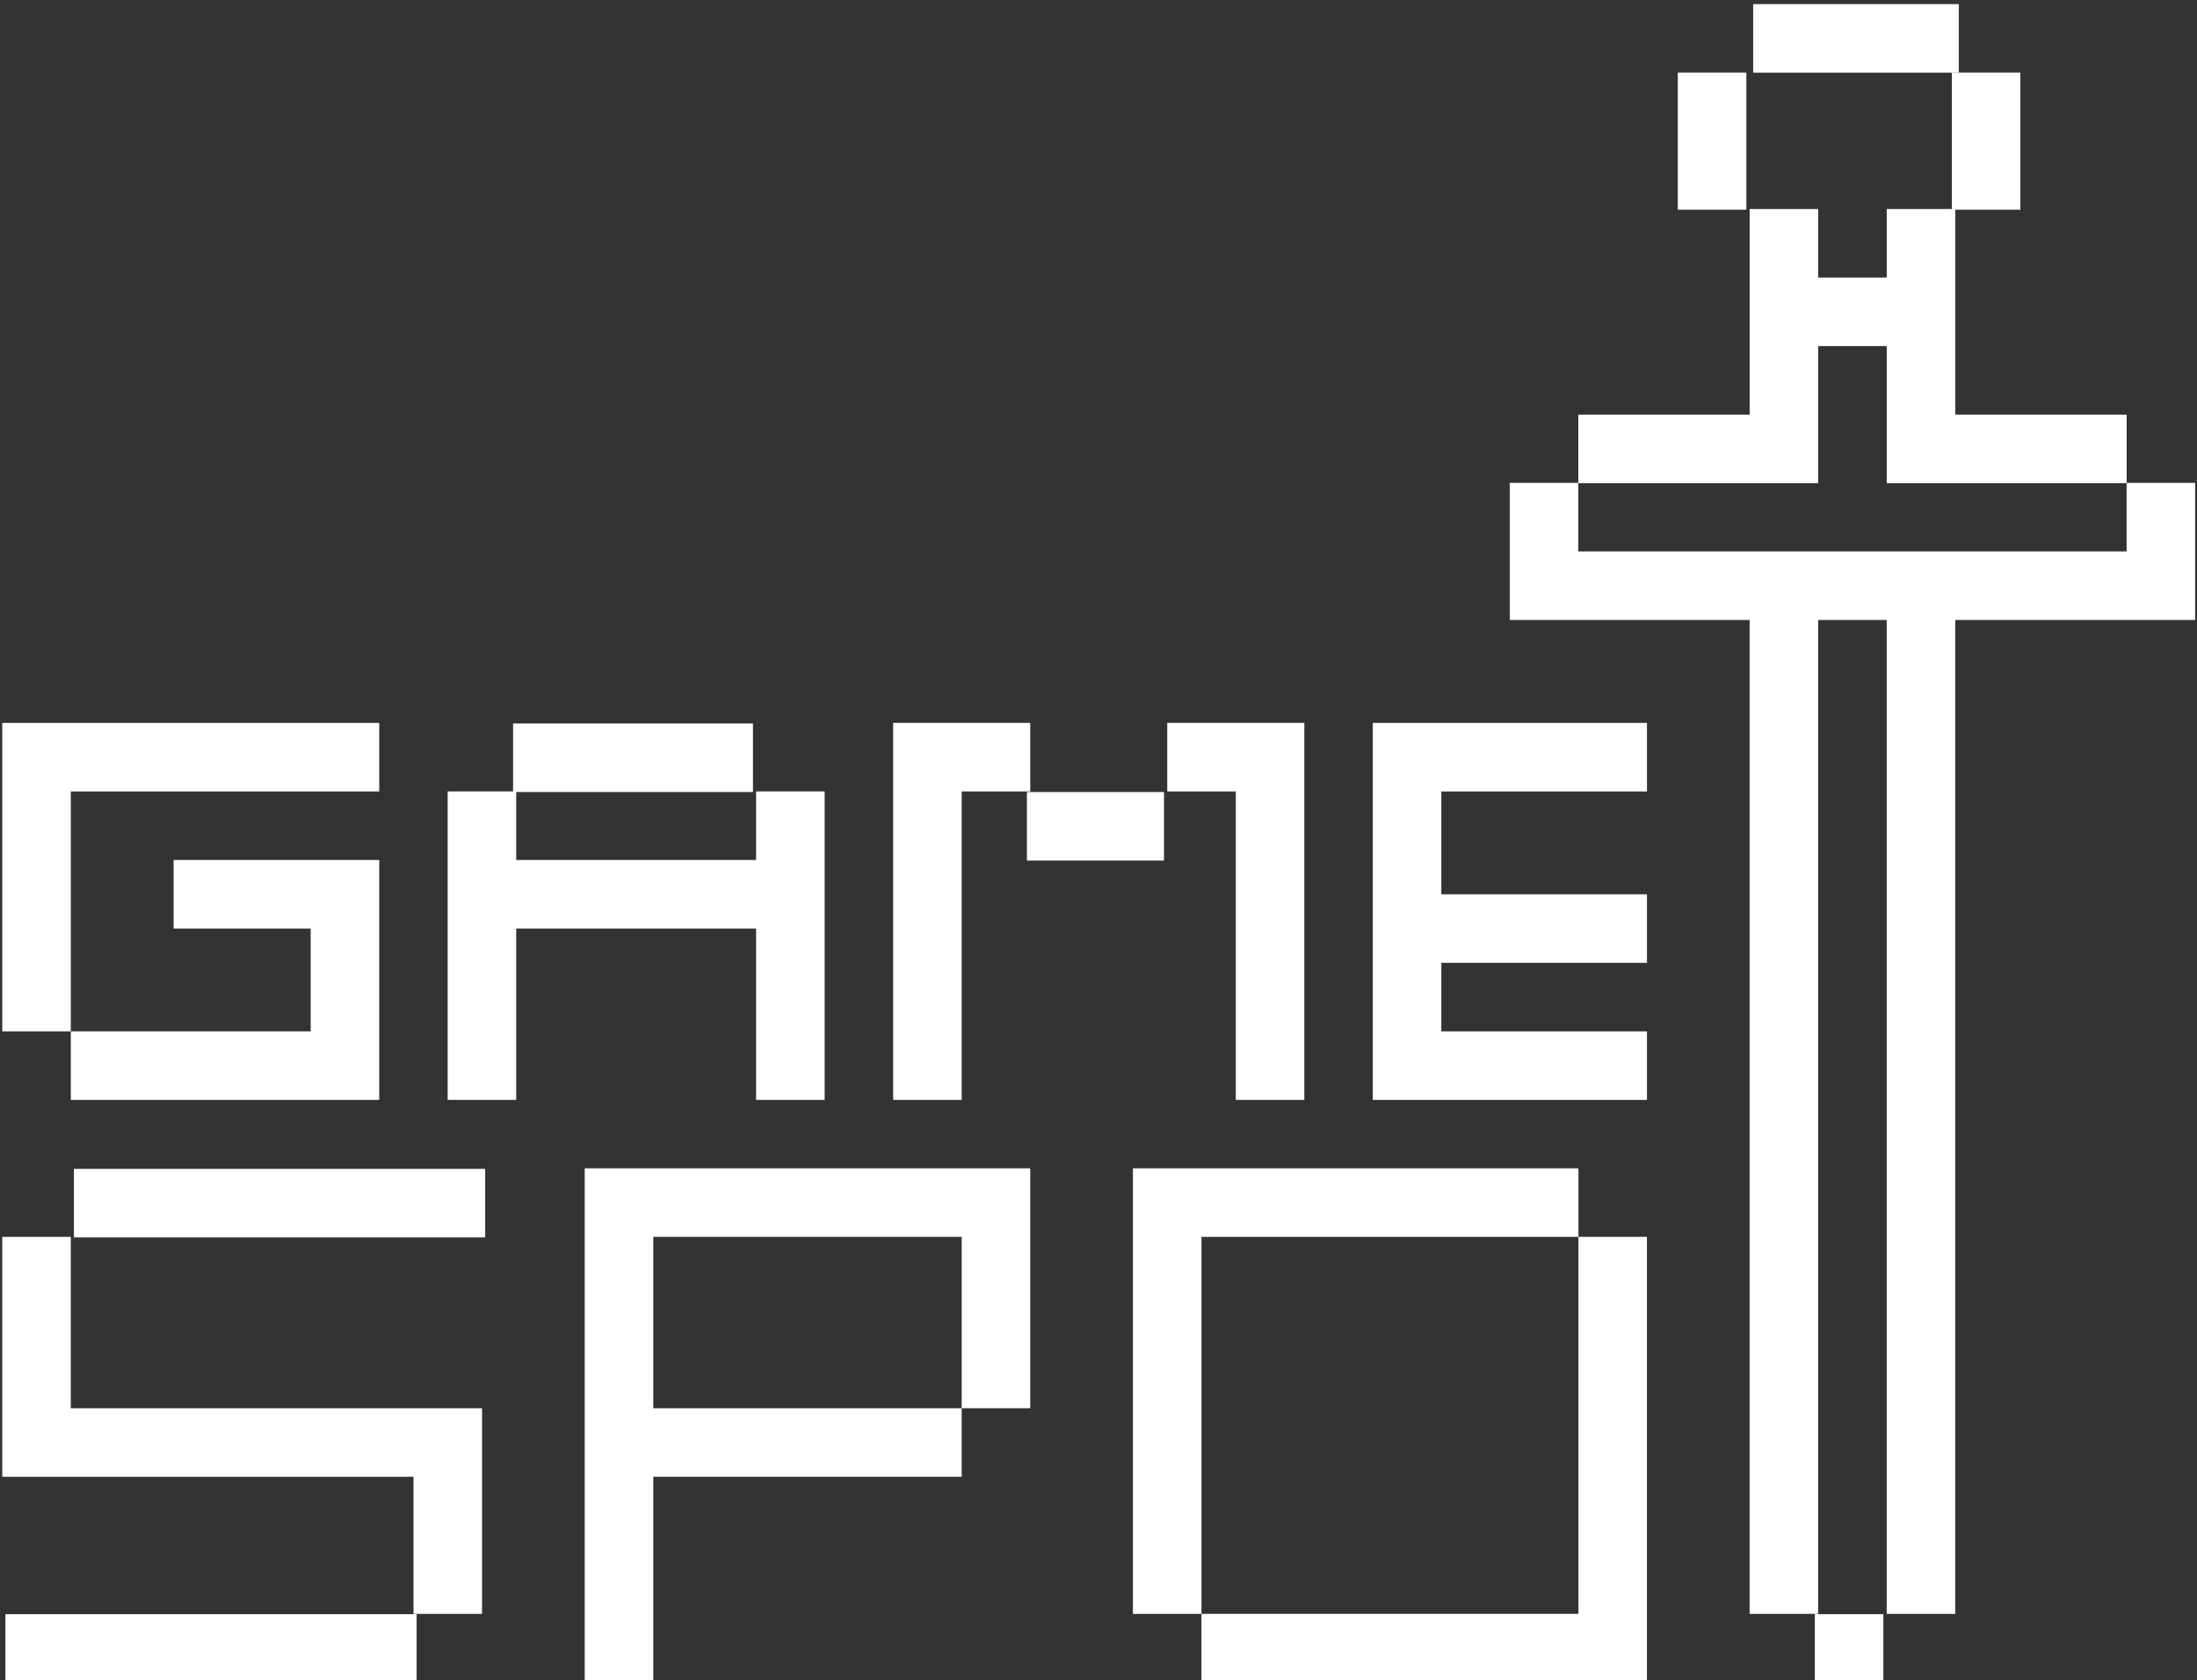 <?xml version="1.0" encoding="UTF-8" standalone="no"?>
<!DOCTYPE svg PUBLIC "-//W3C//DTD SVG 1.1//EN" "http://www.w3.org/Graphics/SVG/1.1/DTD/svg11.dtd">
<svg width="100%" height="100%" viewBox="0 0 421 322" version="1.1" xmlns="http://www.w3.org/2000/svg" xmlns:xlink="http://www.w3.org/1999/xlink" xml:space="preserve" xmlns:serif="http://www.serif.com/" style="fill-rule:evenodd;clip-rule:evenodd;stroke-linejoin:round;stroke-miterlimit:2;">
    <rect x="0" y="0" width="421" height="322" fill="#333333" stroke="none"/>
    <g transform="matrix(1,0,0,1,-23875.8,-304.074)">
        <g transform="matrix(1,0,0,1.803,18615.8,0)">
            <g transform="matrix(1.242,0,0,0.689,-1340.83,-698.225)">
                <g transform="matrix(-1.175,0,0,1.175,7963.48,1285.12)">
                    <rect x="2007" y="189" width="9" height="9" style="fill:white;"/>
                </g>
                <g transform="matrix(1.175,0,0,1.175,5653.36,1507.15)">
                    <path d="M0,-148.5L0,-130.5L-31.5,-130.5L-31.5,0L-40.5,0L-40.5,-130.5L-49.5,-130.5L-49.5,0L-58.5,0L-58.5,-130.5L-90,-130.5L-90,-148.5L-81,-148.5L-81,-139.5L-9,-139.5L-9,-148.5L0,-148.5Z" style="fill:white;fill-rule:nonzero;"/>
                </g>
                <g transform="matrix(1.175,0,0,1.175,5642.79,1300.98)">
                    <path d="M0,18L0,27L-31.5,27L-31.5,9L-40.5,9L-40.5,27L-72,27L-72,18L-49.5,18L-49.5,-9L-40.5,-9L-40.5,0L-31.5,0L-31.5,-9L-22.5,-9L-22.5,18L0,18Z" style="fill:white;fill-rule:nonzero;"/>
                </g>
                <g transform="matrix(-1.175,0,0,1.175,7921.19,819.926)">
                    <rect x="1989" y="382.5" width="9" height="18" style="fill:white;"/>
                </g>
                <g transform="matrix(1.175,0,0,1.175,3237.52,788.208)">
                    <rect x="1998" y="400.5" width="27" height="9" style="fill:white;"/>
                </g>
                <g transform="matrix(-1.175,0,0,1.175,8005.77,819.926)">
                    <rect x="2025" y="382.5" width="9" height="18" style="fill:white;"/>
                </g>
                <g transform="matrix(1.175,0,0,1.175,5558.21,1507.15)">
                    <path d="M0,-58.5L0,-49.5L-49.5,-49.5L-49.5,0L-58.5,0L-58.5,-58.5L0,-58.5Z" style="fill:white;fill-rule:nonzero;"/>
                </g>
                <g transform="matrix(1.175,0,0,1.175,5473.63,1517.72)">
                    <path d="M0,-67.5L0,-36L-9,-36L-9,-58.5L-49.5,-58.5L-49.5,-36L-9,-36L-9,-27L-49.5,-27L-49.5,0L-58.5,0L-58.5,-67.5L0,-67.5Z" style="fill:white;fill-rule:nonzero;"/>
                </g>
                <g transform="matrix(1.175,0,0,1.175,5568.78,1517.72)">
                    <path d="M0,-58.5L0,0L-58.5,0L-58.5,-9L-9,-9L-9,-58.5L0,-58.5Z" style="fill:white;fill-rule:nonzero;"/>
                </g>
                <g transform="matrix(1.175,0,0,1.175,3237.52,1147.68)">
                    <rect x="1777.5" y="247.5" width="54" height="9" style="fill:white;"/>
                </g>
                <g transform="matrix(1.175,0,0,1.175,5389.05,1480.71)">
                    <path d="M0,-4.5L0,22.5L-9,22.5L-9,4.5L-63,4.5L-63,-27L-54,-27L-54,-4.5L0,-4.5Z" style="fill:white;fill-rule:nonzero;"/>
                </g>
                <g transform="matrix(1.175,0,0,1.175,3237.52,1285.12)">
                    <rect x="1768.5" y="189" width="54" height="9" style="fill:white;"/>
                </g>
                <g transform="matrix(1.175,0,0,1.175,5373.19,1417.28)">
                    <path d="M0,-40.5L0,-31.5L-40.5,-31.5L-40.5,0L-49.5,0L-49.5,-40.5L0,-40.5Z" style="fill:white;fill-rule:nonzero;"/>
                </g>
                <g transform="matrix(1.175,0,0,1.175,5373.19,1427.85)">
                    <path d="M0,-31.5L0,0L-40.5,0L-40.5,-9L-9,-9L-9,-22.5L-27,-22.5L-27,-31.5L0,-31.5Z" style="fill:white;fill-rule:nonzero;"/>
                </g>
                <g transform="matrix(1.175,0,0,1.175,5441.91,1427.85)">
                    <path d="M0,-40.5L0,0L-9,0L-9,-22.5L-40.5,-22.5L-40.5,0L-49.5,0L-49.5,-40.5L-40.5,-40.5L-40.5,-31.5L-9,-31.5L-9,-40.5L0,-40.5Z" style="fill:white;fill-rule:nonzero;"/>
                </g>
                <g transform="matrix(-1.175,0,0,1.175,7588.15,1010.23)">
                    <rect x="1836" y="306" width="31.5" height="9" style="fill:white;"/>
                </g>
                <g transform="matrix(1.175,0,0,1.175,5473.63,1427.85)">
                    <path d="M0,-49.5L0,-40.5L-9,-40.5L-9,0L-18,0L-18,-49.5L0,-49.5Z" style="fill:white;fill-rule:nonzero;"/>
                </g>
                <g transform="matrix(-1.175,0,0,1.175,7730.88,1031.38)">
                    <rect x="1903.5" y="297" width="18" height="9" style="fill:white;"/>
                </g>
                <g transform="matrix(1.175,0,0,1.175,5515.92,1427.85)">
                    <path d="M0,-49.5L0,0L-9,0L-9,-40.5L-18,-40.5L-18,-49.5L0,-49.5Z" style="fill:white;fill-rule:nonzero;"/>
                </g>
                <g transform="matrix(1.175,0,0,1.175,5537.06,1417.28)">
                    <path d="M0,-31.5L0,-18L27,-18L27,-9L0,-9L0,0L27,0L27,9L-9,9L-9,-40.5L27,-40.5L27,-31.5L0,-31.5Z" style="fill:white;fill-rule:nonzero;"/>
                </g>
            </g>
        </g>
    </g>
</svg>
